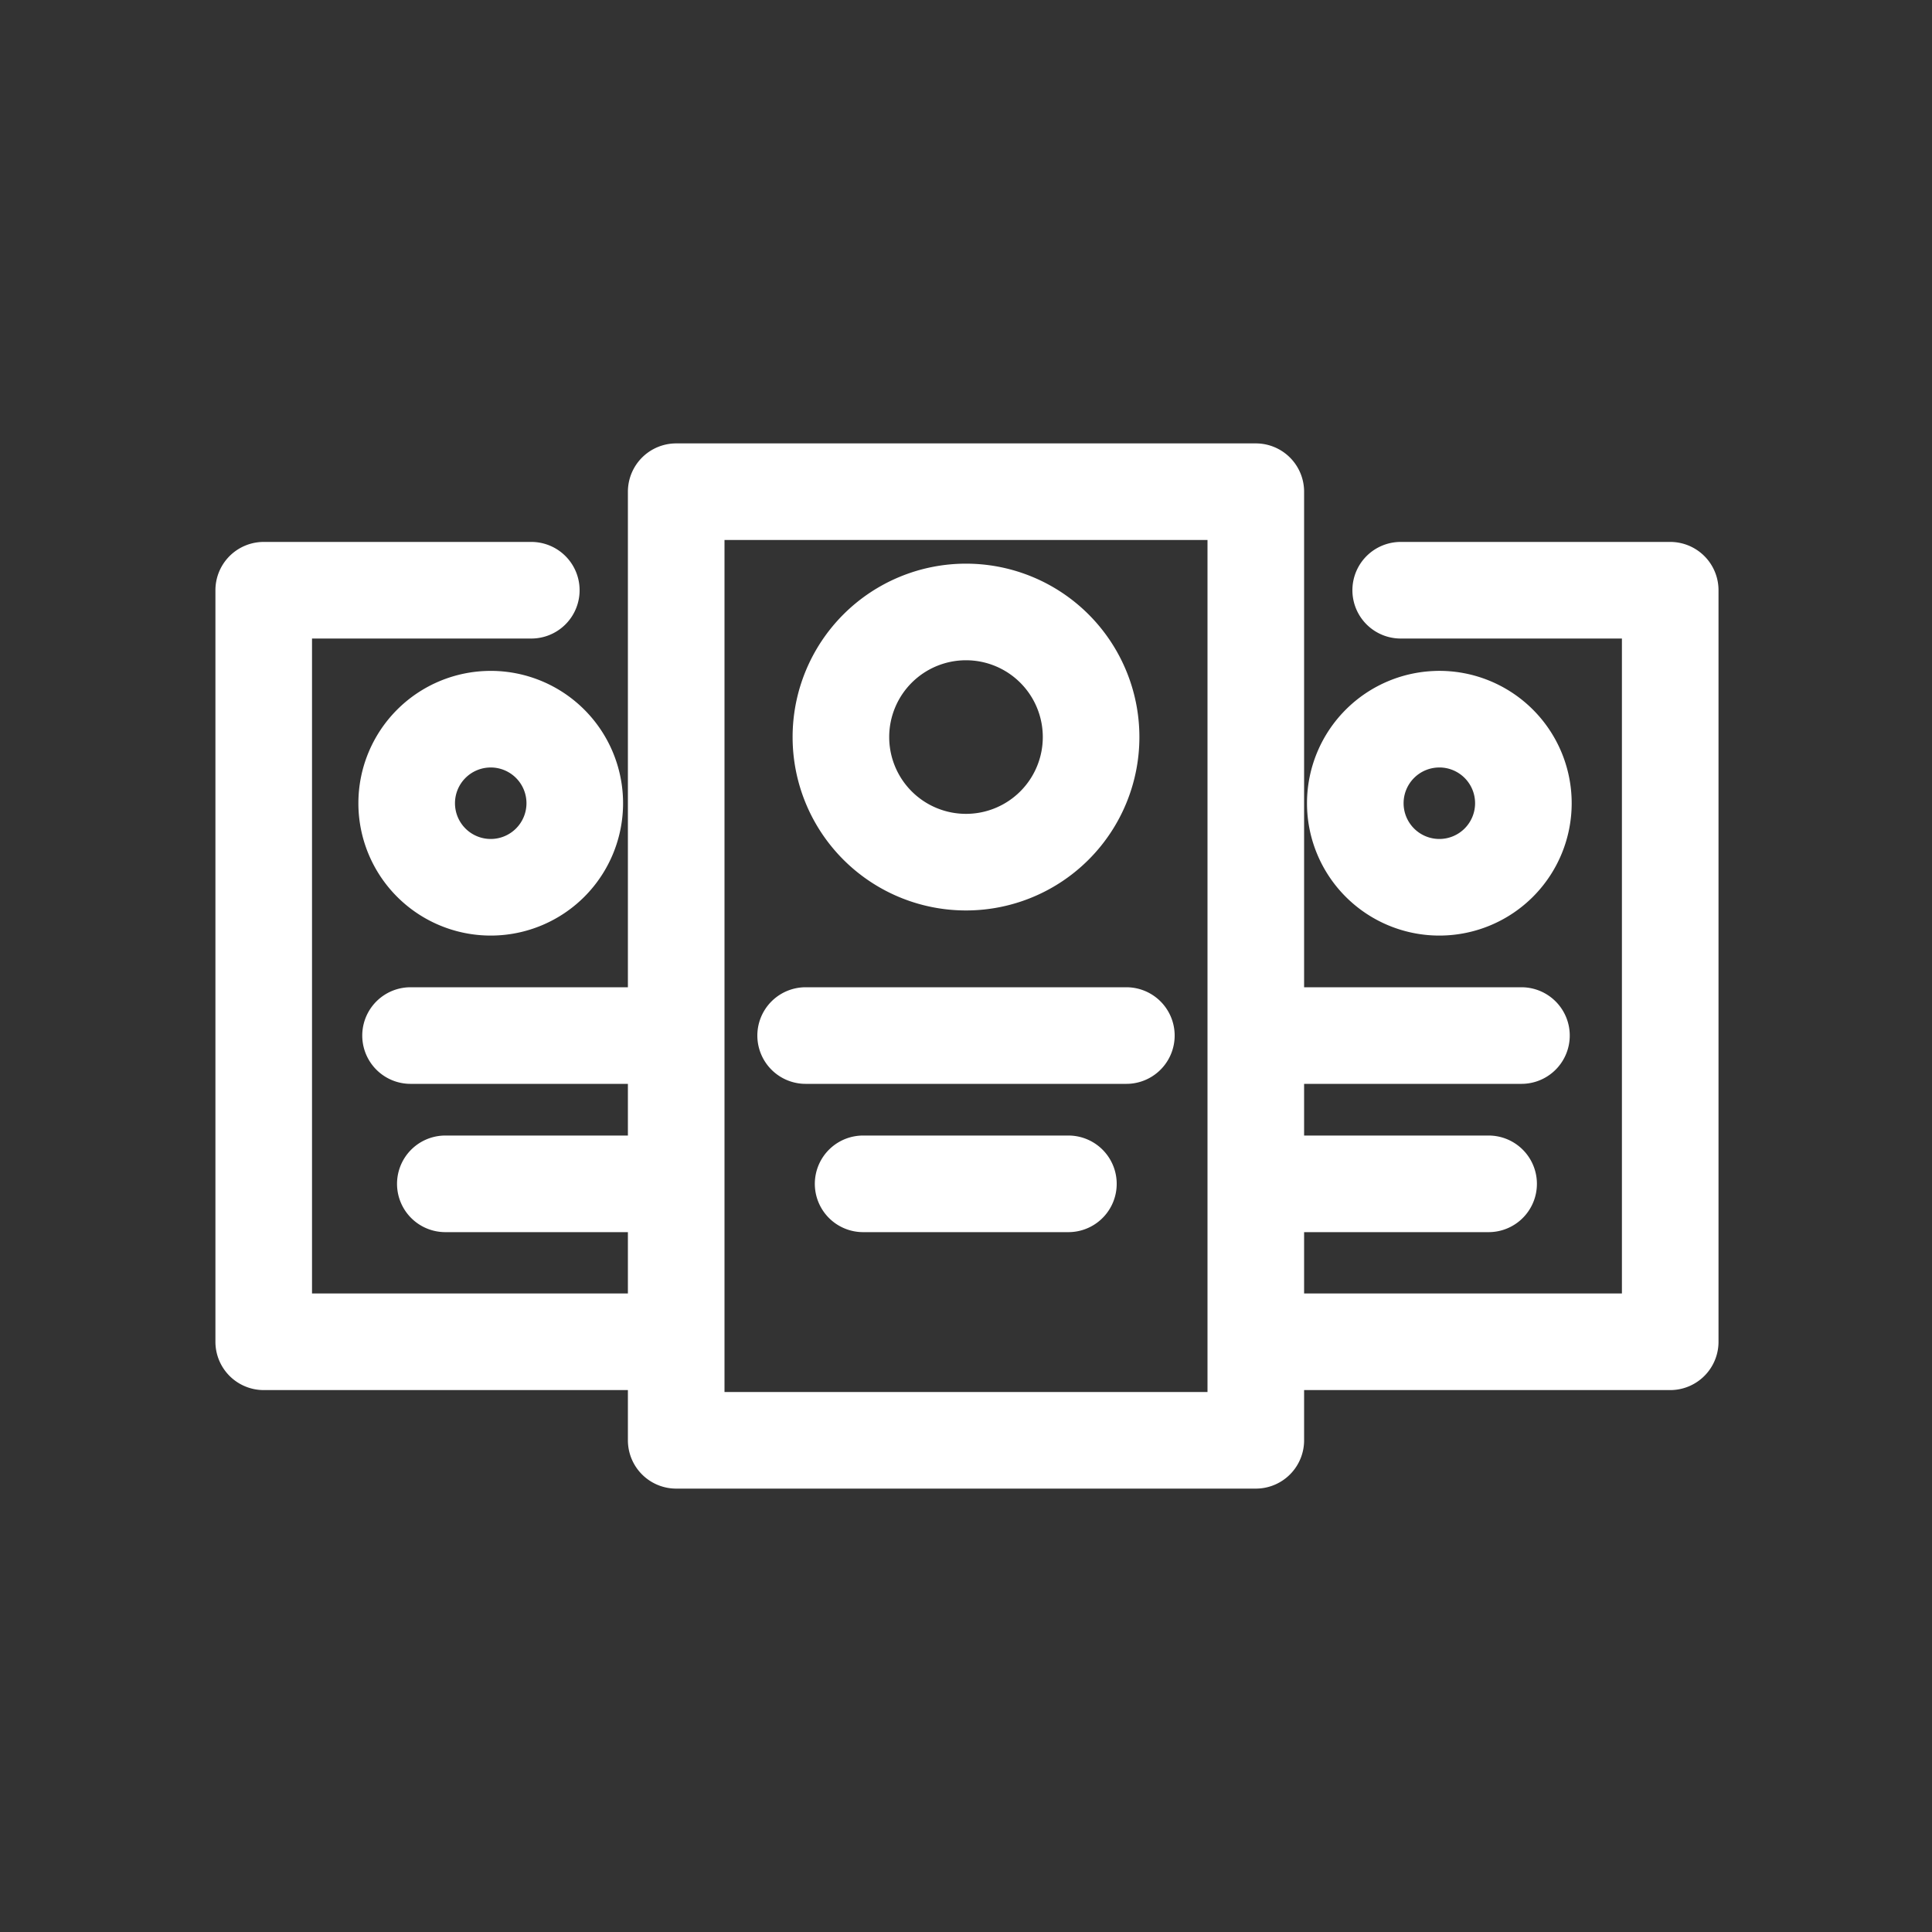 <svg id="Layer_1" data-name="Layer 1" xmlns="http://www.w3.org/2000/svg" viewBox="0 0 40 40"><rect x="0" y="0" width="40" height="40" fill="#333333" stroke="none"/><defs><style>.cls-1{fill:none;stroke:#fff;stroke-linecap:round;stroke-linejoin:round;stroke-width:2px;}</style></defs><title>El_small</title><path class="cls-1" d="M14,27.78H5.46V12.22H11m-.84,2.67a1.74,1.74,0,1,0,1.74,1.74A1.74,1.74,0,0,0,10.18,14.89ZM14,10.18H26V29.82H14V10.18Zm6,2.49a2.59,2.59,0,1,0,2.59,2.59A2.59,2.59,0,0,0,20,12.67Zm-3.32,8.77h6.64m-5.45,3.07h4.25M8.5,21.44H14M9.22,24.51h4.1M31.5,21.44H26m4.82,3.07h-4.1m3.08-9.62a1.74,1.74,0,1,0,1.74,1.74A1.74,1.74,0,0,0,29.76,14.89ZM26,27.78h8.58V12.22H29"/></svg>